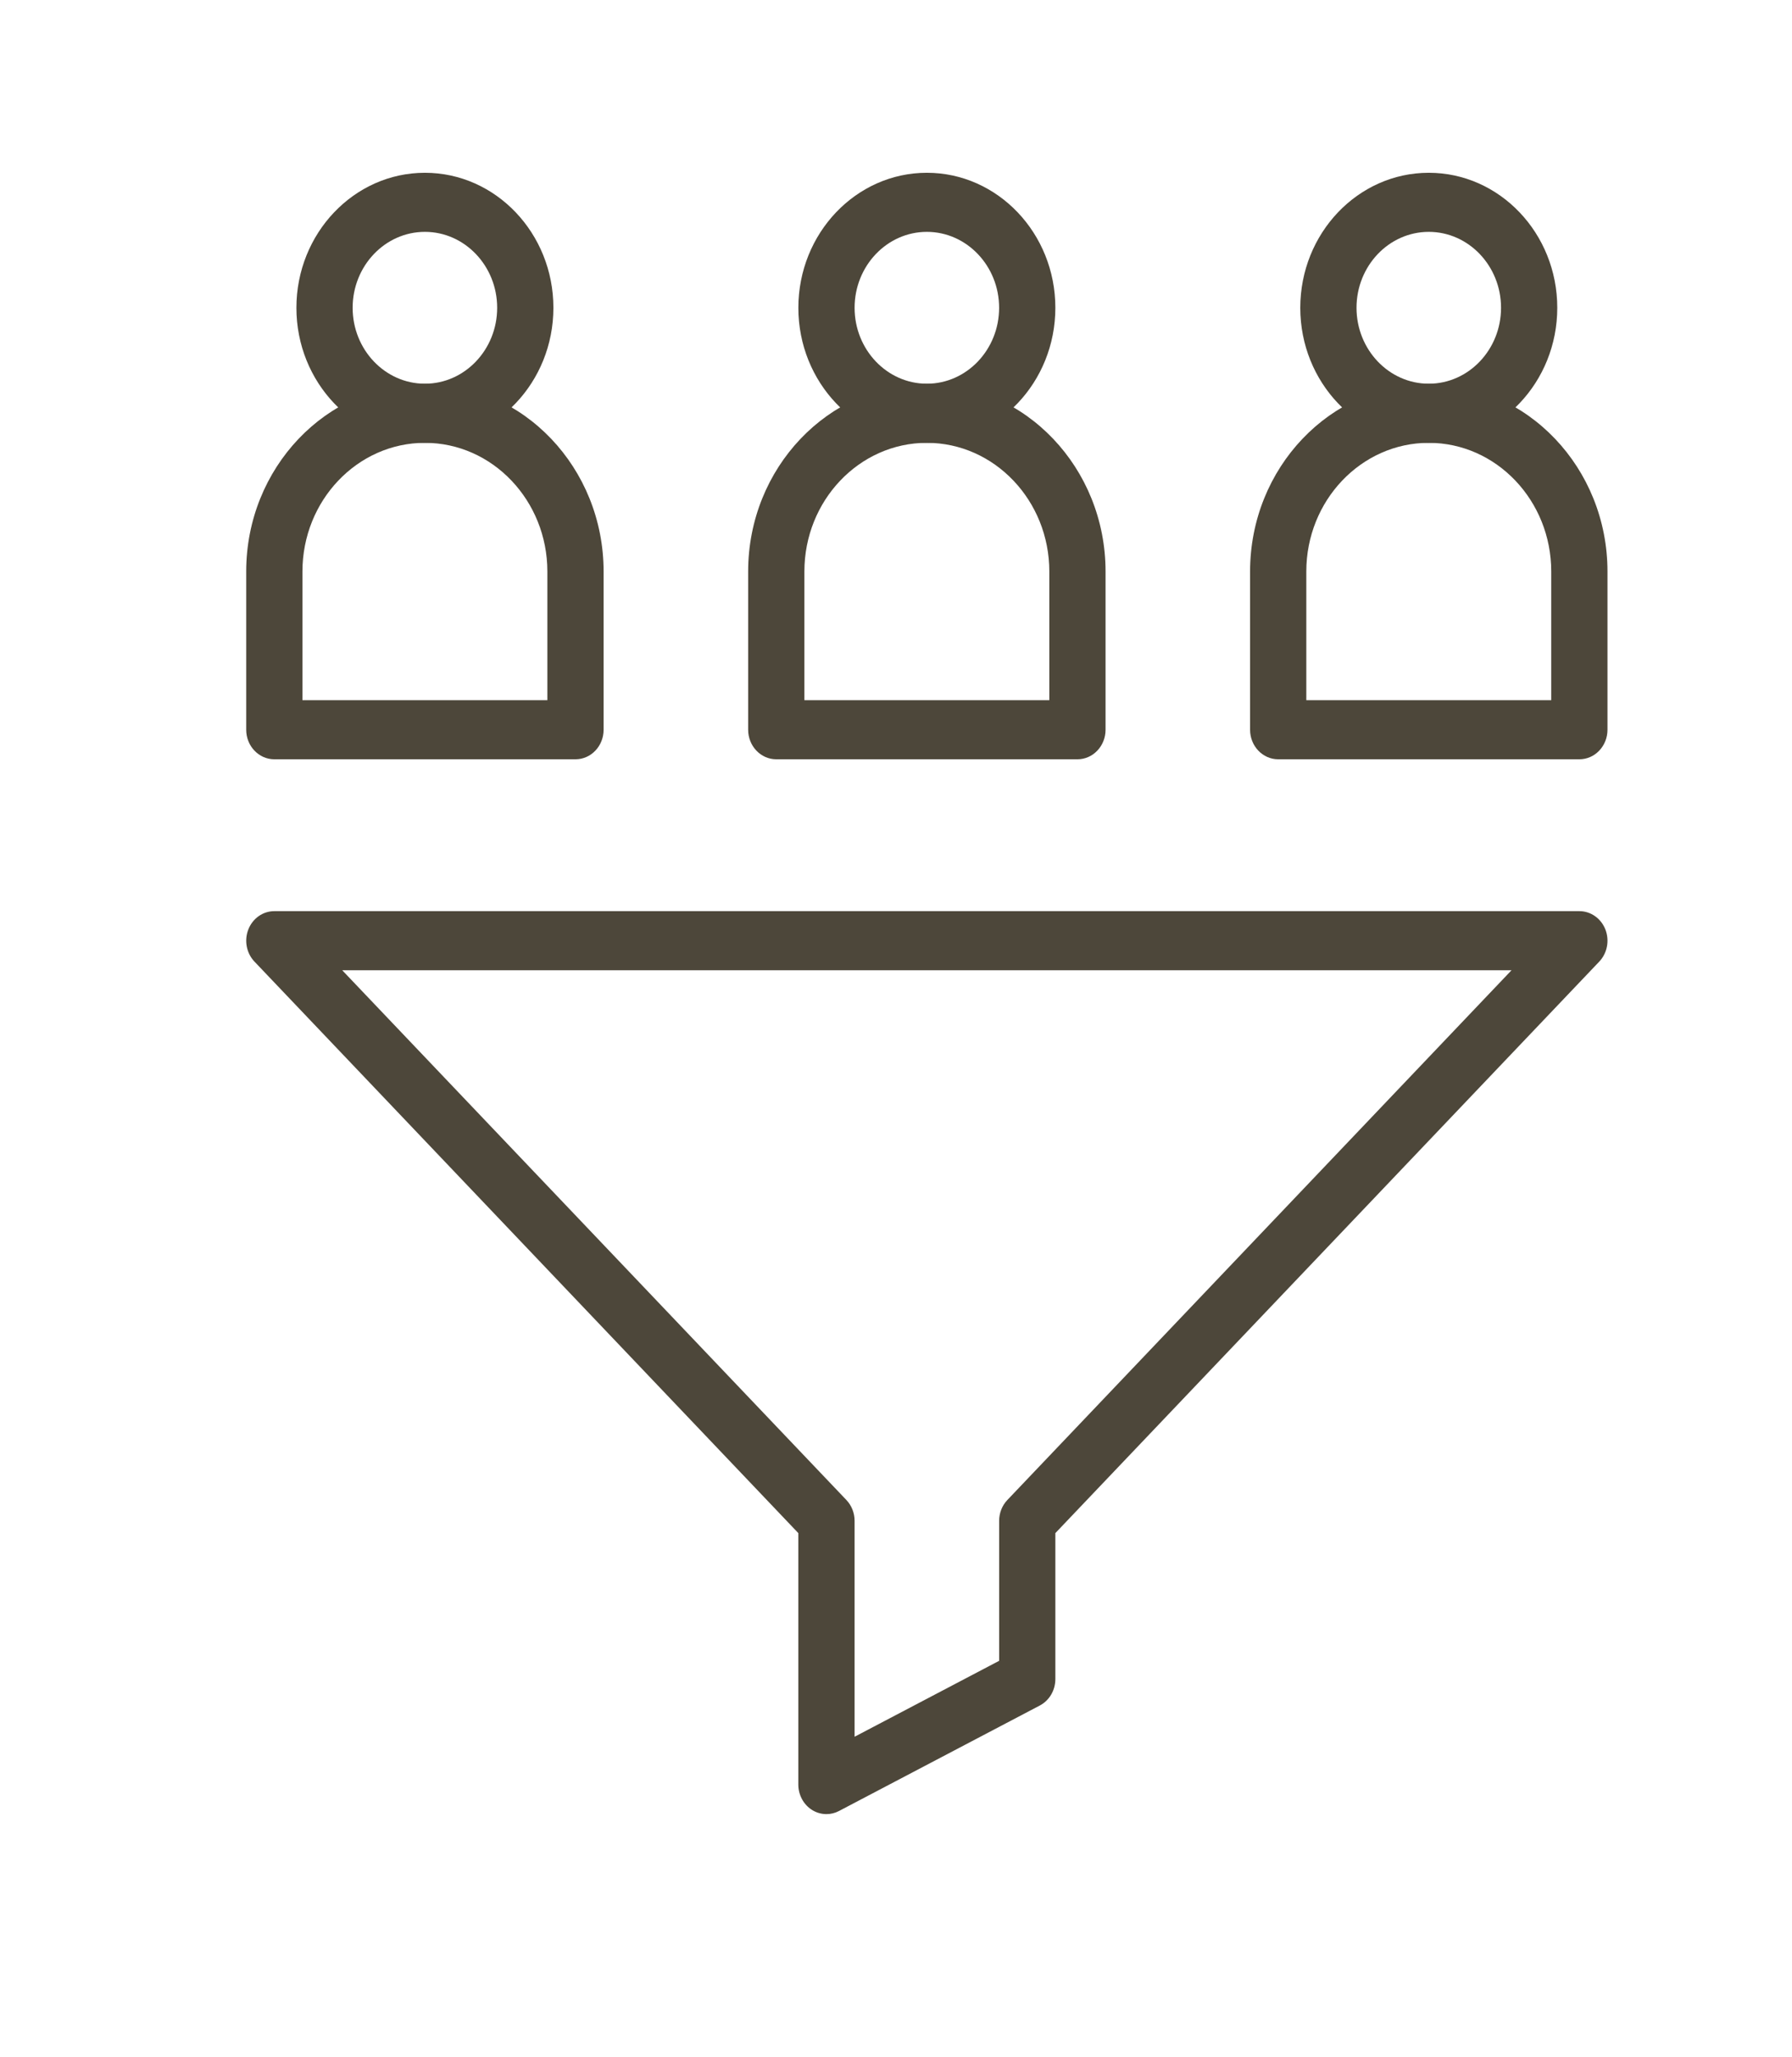 <?xml version="1.0" encoding="UTF-8"?> <svg xmlns="http://www.w3.org/2000/svg" viewBox="0 0 435.73 500.00"><path fill="rgb(77, 71, 58)" stroke="none" fill-opacity="1" stroke-width="1" stroke-opacity="1" alignment-baseline="baseline" baseline-shift="baseline" color="rgb(51, 51, 51)" class="cls-1" id="tSvg188d9fb7420" title="Path 7" d="M103.317 107.651C86.088 107.651 72.073 92.928 72.073 74.83C72.073 56.731 86.088 42 103.317 42C120.545 42 134.56 56.723 134.56 74.822C134.56 92.92 120.545 107.643 103.317 107.651ZM103.317 56.364C93.624 56.364 85.746 64.647 85.746 74.822C85.746 84.996 93.631 93.279 103.317 93.279C113.002 93.279 120.887 84.996 120.887 74.822C120.887 64.647 113.002 56.364 103.317 56.364Z" style=""></path><path fill="rgb(77, 71, 58)" stroke="none" fill-opacity="1" stroke-width="1" stroke-opacity="1" alignment-baseline="baseline" baseline-shift="baseline" color="rgb(51, 51, 51)" class="cls-1" id="tSvg1897f0caf86" title="Path 8" d="M347.411 107.651C330.183 107.651 316.167 92.928 316.167 74.83C316.167 56.731 330.183 42 347.411 42C364.64 42 378.655 56.723 378.655 74.822C378.655 92.92 364.64 107.643 347.411 107.651ZM347.411 56.364C337.718 56.364 329.841 64.647 329.841 74.822C329.841 84.996 337.726 93.279 347.411 93.279C357.097 93.279 364.982 84.996 364.982 74.822C364.982 64.647 357.097 56.364 347.411 56.364Z" style=""></path><path fill="rgb(77, 71, 58)" stroke="none" fill-opacity="1" stroke-width="1" stroke-opacity="1" alignment-baseline="baseline" baseline-shift="baseline" color="rgb(51, 51, 51)" class="cls-1" id="tSvg14ad40bd1c5" title="Path 9" d="M225.368 107.651C208.139 107.651 194.124 92.928 194.124 74.83C194.124 56.731 208.139 42 225.368 42C242.596 42 256.612 56.723 256.612 74.822C256.612 92.92 242.596 107.643 225.368 107.651ZM225.368 56.364C215.675 56.364 207.797 64.647 207.797 74.822C207.797 84.996 215.682 93.279 225.368 93.279C235.053 93.279 242.938 84.996 242.938 74.822C242.938 64.647 235.053 56.364 225.368 56.364Z" style=""></path><path fill="rgb(77, 71, 58)" stroke="none" fill-opacity="1" stroke-width="1" stroke-opacity="1" alignment-baseline="baseline" baseline-shift="baseline" color="rgb(51, 51, 51)" class="cls-1" id="tSvg11ff9373104" title="Path 10" d="M139.931 184.578C115.521 184.578 91.112 184.578 66.702 184.578C62.926 184.578 59.865 181.363 59.865 177.397C59.865 164.575 59.865 151.754 59.865 138.933C59.865 113.764 79.358 93.287 103.317 93.287C127.275 93.287 146.768 113.764 146.768 138.933C146.768 151.754 146.768 164.575 146.768 177.397C146.768 181.363 143.707 184.578 139.931 184.578ZM73.539 170.215C93.391 170.215 113.242 170.215 133.094 170.215C133.094 159.787 133.094 149.36 133.094 138.933C133.094 121.688 119.74 107.651 103.317 107.651C86.893 107.651 73.539 121.68 73.539 138.933C73.539 149.36 73.539 159.787 73.539 170.215Z" style=""></path><path fill="rgb(77, 71, 58)" stroke="none" fill-opacity="1" stroke-width="1" stroke-opacity="1" alignment-baseline="baseline" baseline-shift="baseline" color="rgb(51, 51, 51)" class="cls-1" id="tSvg75d5955425" title="Path 11" d="M384.026 184.578C359.616 184.578 335.206 184.578 310.797 184.578C307.021 184.578 303.96 181.363 303.96 177.397C303.96 164.575 303.96 151.754 303.96 138.933C303.96 113.764 323.452 93.287 347.411 93.287C371.37 93.287 390.863 113.764 390.863 138.933C390.863 151.754 390.863 164.575 390.863 177.397C390.863 181.363 387.801 184.578 384.026 184.578ZM317.633 170.215C337.485 170.215 357.337 170.215 377.189 170.215C377.189 159.787 377.189 149.36 377.189 138.933C377.189 121.688 363.835 107.651 347.411 107.651C330.988 107.651 317.633 121.68 317.633 138.933C317.633 149.36 317.633 159.787 317.633 170.215Z" style=""></path><path fill="rgb(77, 71, 58)" stroke="none" fill-opacity="1" stroke-width="1" stroke-opacity="1" alignment-baseline="baseline" baseline-shift="baseline" color="rgb(51, 51, 51)" class="cls-1" id="tSvgb3a27c3a10" title="Path 12" d="M261.982 184.578C237.572 184.578 213.163 184.578 188.753 184.578C184.978 184.578 181.916 181.363 181.916 177.397C181.916 164.575 181.916 151.754 181.916 138.933C181.916 113.764 201.409 93.287 225.368 93.287C249.327 93.287 268.819 113.764 268.819 138.933C268.819 151.754 268.819 164.575 268.819 177.397C268.819 181.363 265.758 184.578 261.982 184.578ZM195.59 170.215C215.442 170.215 235.294 170.215 255.145 170.215C255.145 159.787 255.145 149.36 255.145 138.933C255.145 121.688 241.791 107.651 225.368 107.651C208.944 107.651 195.59 121.68 195.59 138.933C195.59 149.36 195.59 159.787 195.59 170.215Z" style=""></path><path fill="rgb(77, 71, 58)" stroke="none" fill-opacity="1" stroke-width="1" stroke-opacity="1" alignment-baseline="baseline" baseline-shift="baseline" color="rgb(51, 51, 51)" class="cls-1" id="tSvg190bfa5780" title="Path 13" d="M200.953 441C199.699 441 198.454 440.641 197.36 439.931C195.347 438.622 194.116 436.308 194.116 433.818C194.116 413.442 194.116 393.067 194.116 372.691C150.034 326.38 105.953 280.07 61.871 233.759C59.918 231.708 59.333 228.612 60.389 225.931C61.445 223.25 63.937 221.494 66.702 221.494C172.476 221.494 278.251 221.494 384.026 221.494C386.791 221.494 389.283 223.242 390.346 225.931C391.402 228.612 390.817 231.7 388.865 233.759C344.78 280.07 300.696 326.38 256.612 372.691C256.612 384.52 256.612 396.349 256.612 408.178C256.612 410.899 255.145 413.389 252.829 414.602C236.555 423.149 220.281 431.695 204.007 440.242C203.042 440.752 201.994 441 200.953 441ZM83.209 235.858C124.07 278.782 164.931 321.707 205.792 364.631C207.076 365.98 207.797 367.807 207.797 369.707C207.797 387.201 207.797 404.696 207.797 422.191C219.513 416.038 231.23 409.886 242.946 403.733C242.946 392.391 242.946 381.049 242.946 369.707C242.946 367.799 243.667 365.972 244.951 364.631C285.812 321.707 326.673 278.782 367.534 235.858C272.759 235.858 177.984 235.858 83.209 235.858Z" style=""></path></svg> 